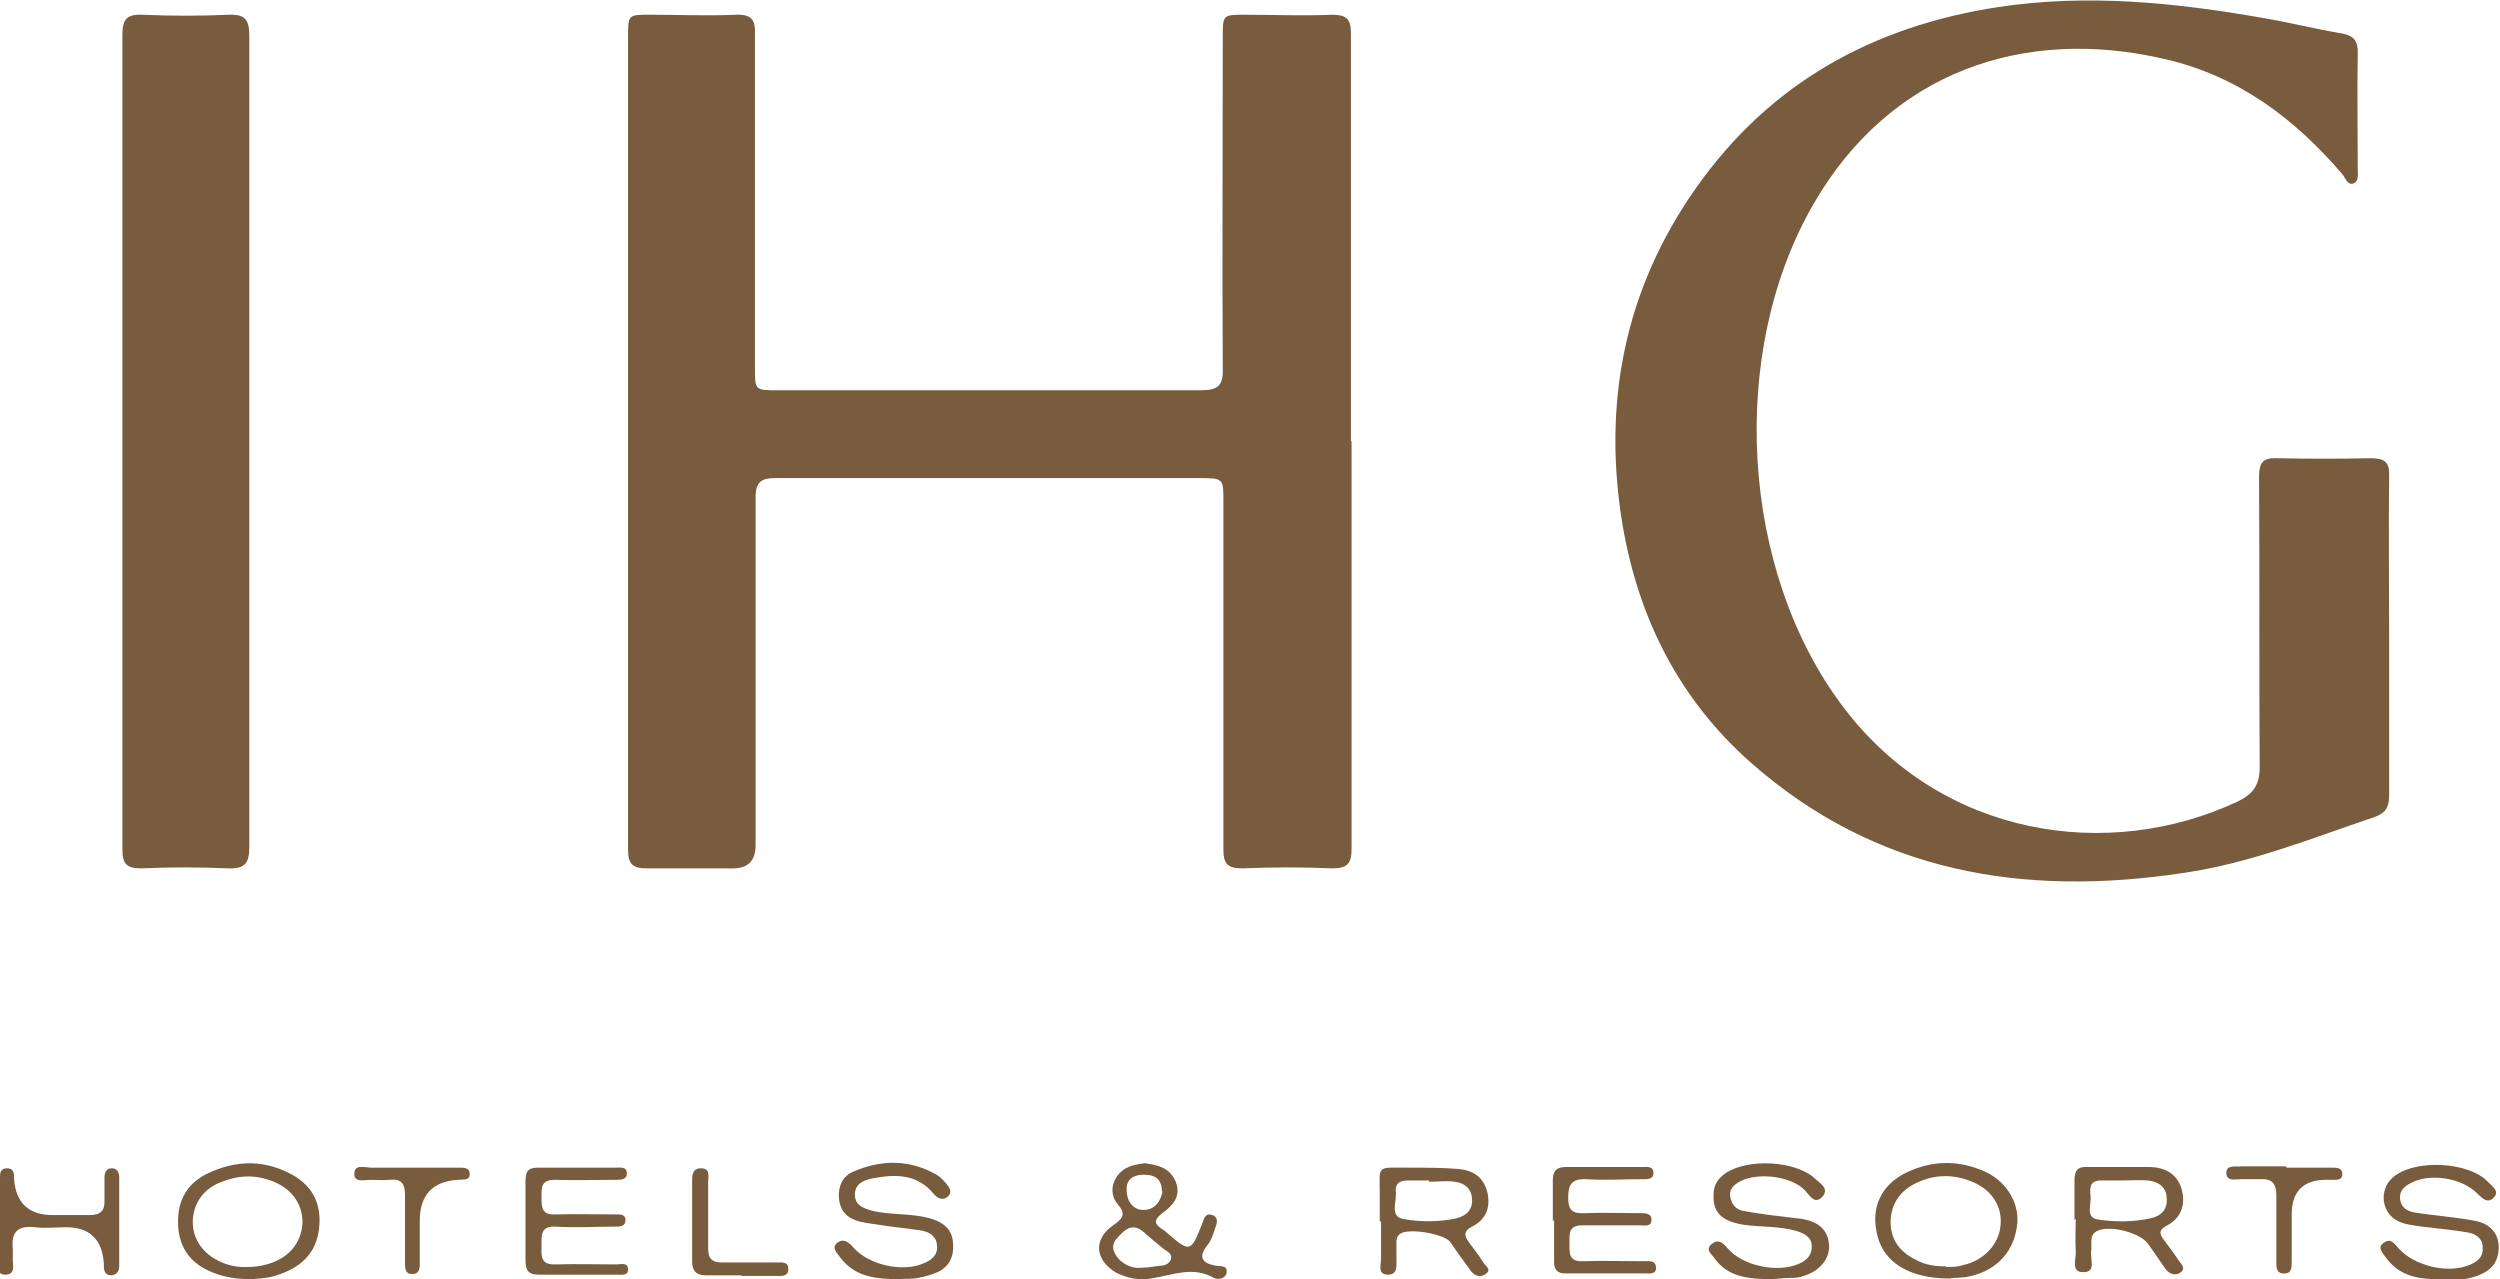 <?xml version="1.0" encoding="UTF-8"?> <svg xmlns="http://www.w3.org/2000/svg" id="Layer_2" data-name="Layer 2" viewBox="0 0 39.01 19.96"><defs><style> .cls-1 { fill: #785c3d; } </style></defs><g id="Layer_1-2" data-name="Layer 1"><g><path class="cls-1" d="M21.09,6.88c0,2.12,0,4.24,0,6.36,0,.23-.06.31-.3.31-.47-.02-.94-.02-1.4,0-.24,0-.3-.07-.3-.3,0-1.81,0-3.62,0-5.43,0-.35,0-.36-.37-.36-2.21,0-4.42,0-6.62,0-.22,0-.31.06-.31.3,0,1.81,0,3.62,0,5.43q0,.36-.35.36c-.45,0-.9,0-1.35,0-.22,0-.29-.07-.29-.29,0-1.55,0-3.09,0-4.64,0-2.68,0-5.35,0-8.03,0-.37,0-.36.36-.36.44,0,.88.02,1.32,0,.26-.01.31.09.3.32,0,1.73,0,3.46,0,5.19,0,.35,0,.35.36.35,2.2,0,4.4,0,6.6,0,.27,0,.35-.08.34-.34-.01-1.72,0-3.44,0-5.17,0-.35,0-.35.35-.35.45,0,.9.02,1.35,0,.24,0,.3.07.3.3,0,2.12,0,4.24,0,6.36"></path><path class="cls-1" d="M37.28,9.93c0,.83,0,1.66,0,2.49,0,.18-.06.27-.23.33-.98.33-1.94.72-2.97.87-2.5.38-4.81,0-6.76-1.72-1.11-.98-1.75-2.24-2-3.7-.32-1.91.03-3.68,1.14-5.26,1.15-1.64,2.76-2.53,4.72-2.83,1.39-.21,2.76-.07,4.13.17.41.07.81.17,1.22.24.19.03.27.11.26.32-.01.6,0,1.2,0,1.8,0,.08.02.18-.06.22-.09.04-.13-.07-.17-.13-.75-.88-1.64-1.55-2.79-1.81-2.19-.51-4.28.2-5.47,2.26-1.34,2.31-1.15,5.72.46,7.85,1.54,2.04,4.14,2.42,6.15,1.48.25-.12.35-.26.35-.54-.01-1.51,0-3.02-.01-4.53,0-.22.06-.3.28-.29.49.01.97.01,1.46,0,.22,0,.3.06.29.28-.01.84,0,1.68,0,2.52h0Z"></path><path class="cls-1" d="M3.89,6.89c0,2.11,0,4.22,0,6.33,0,.25-.07.34-.33.33-.45-.02-.9-.02-1.35,0-.24,0-.3-.07-.3-.3,0-1.99,0-3.97,0-5.96,0-2.25,0-4.5,0-6.75,0-.24.07-.32.31-.31.45.02.9.02,1.35,0,.27-.01.32.09.32.34,0,2.11,0,4.22,0,6.33"></path><path class="cls-1" d="M17.86,18.15c.21.03.4.07.49.3.08.22-.05.36-.2.47-.15.11-.15.18,0,.27.01,0,.03.02.04.03.38.33.39.33.57-.13.03-.08.05-.17.16-.13.1.04.07.13.04.21-.03.09-.06.19-.12.26-.15.19-.08.28.13.32.07.01.19-.01.17.11-.02.1-.14.11-.2.08-.33-.19-.65-.04-.98.01-.18.03-.36,0-.54-.09-.33-.19-.37-.52-.05-.74.16-.11.2-.18.07-.33-.1-.12-.11-.28-.02-.42.11-.17.28-.2.46-.22M17.84,19.78c.09,0,.17-.02.26-.03.07,0,.15-.03.17-.1.03-.09-.06-.12-.11-.16-.11-.09-.22-.18-.32-.27-.18-.15-.3-.02-.4.09-.12.12-.07.24.03.35.1.09.22.14.36.12ZM18.13,18.59c0-.21-.13-.26-.28-.26-.15,0-.28.06-.27.24,0,.16.09.31.26.31.18,0,.27-.13.3-.29Z"></path><path class="cls-1" d="M14.04,19.96c-.36,0-.7-.03-.93-.34-.04-.06-.15-.15-.04-.23.09-.07.17-.01.24.07.24.28.78.4,1.11.25.12-.05.22-.13.2-.28-.01-.15-.13-.21-.25-.23-.2-.03-.4-.05-.6-.08-.12-.02-.24-.03-.36-.06-.19-.05-.3-.16-.32-.37-.01-.19.06-.34.23-.41.44-.19.89-.19,1.31.06.05.03.08.07.12.11.05.06.12.14.05.21-.07.08-.16.05-.23-.03-.26-.32-.61-.31-.97-.24-.14.03-.26.09-.26.25,0,.16.12.21.26.25.32.08.65.03.97.14.17.06.29.17.3.36.02.21-.05.37-.24.46-.09.04-.2.07-.3.09-.1.02-.21.01-.29.02"></path><path class="cls-1" d="M27.66,19.96c-.37,0-.7-.03-.91-.33-.04-.06-.15-.13-.04-.22.1-.08.17-.02.24.06.23.28.78.4,1.12.25.12-.05.21-.14.2-.28,0-.13-.11-.19-.23-.23-.27-.08-.56-.06-.84-.1-.35-.06-.48-.2-.46-.49,0-.13.07-.23.18-.31.35-.24,1.1-.2,1.4.08.07.07.23.15.12.28-.12.13-.19,0-.27-.09-.22-.24-.8-.3-1.06-.12-.08.05-.13.12-.11.22.02.1.07.18.18.21.15.03.3.05.44.07.17.02.33.04.5.06.23.04.4.15.42.4.02.22-.15.42-.4.49-.05.02-.1.03-.16.03-.11,0-.23.01-.31.02"></path><path class="cls-1" d="M38.06,19.96c-.27,0-.61-.02-.84-.35-.05-.07-.13-.15-.02-.22.1-.07.15,0,.22.08.24.28.77.41,1.11.27.12-.05.22-.12.21-.27,0-.15-.11-.22-.24-.24-.23-.04-.47-.06-.71-.09-.13-.02-.26-.03-.38-.09-.25-.13-.29-.48-.08-.67.33-.3,1.2-.26,1.5.07.06.06.18.14.08.24-.1.1-.18,0-.26-.07-.23-.24-.74-.32-1.03-.16-.1.05-.18.12-.17.24.01.14.11.2.23.22.31.05.63.07.94.13.28.05.41.26.36.52-.03.15-.12.25-.26.31-.15.07-.29.1-.68.1"></path><path class="cls-1" d="M3.93,19.96c-.24,0-.42-.03-.6-.1-.34-.13-.53-.37-.55-.73-.02-.36.11-.64.44-.81.47-.23.94-.23,1.39.04.32.2.42.51.36.87-.07.4-.36.59-.72.69-.12.03-.24.03-.31.04M3.86,19.77c.09,0,.18-.01.26-.03.36-.08.59-.33.6-.67,0-.32-.21-.57-.56-.67-.23-.07-.46-.05-.67.03-.27.09-.45.29-.48.58-.02.26.1.48.32.62.16.1.34.15.53.14Z"></path><path class="cls-1" d="M30.42,19.95c-.61,0-1.01-.24-1.12-.65-.12-.44.04-.81.46-1.01.41-.19.82-.19,1.23,0,.34.16.54.52.48.86-.06.42-.36.71-.81.78-.1.01-.19.01-.24.02M30.37,19.77c.09,0,.18,0,.26-.03.3-.06.54-.3.58-.57.05-.29-.09-.56-.37-.7-.31-.15-.63-.16-.94-.01-.25.12-.39.32-.4.6,0,.29.15.48.4.6.14.08.3.1.46.1Z"></path><path class="cls-1" d="M21.53,19.06c0-.13,0-.26,0-.4,0-.49-.07-.44.46-.44.25,0,.51,0,.76.02.23.02.4.12.46.37.05.23-.02.42-.24.53-.12.06-.13.13-.06.23.08.11.16.21.23.32.03.06.15.12.04.19-.08.06-.17.03-.23-.05-.11-.15-.22-.3-.32-.45-.1-.13-.65-.22-.78-.13-.07.05-.06.12-.06.19,0,.07,0,.14,0,.21,0,.1.02.24-.13.24-.17,0-.11-.15-.11-.25,0-.19,0-.39,0-.58h0ZM22.3,18.42h0c-.11,0-.23,0-.34,0-.12,0-.19.05-.18.17.02.15-.1.39.11.43.27.05.56.05.84-.01.15-.04.25-.13.24-.3-.01-.17-.12-.25-.27-.27-.13-.02-.26,0-.4,0Z"></path><path class="cls-1" d="M32.37,19.04c0-.2,0-.41,0-.61,0-.16.04-.23.21-.22.32,0,.63,0,.95,0,.24,0,.44.1.51.34.07.24,0,.46-.24.58-.11.06-.11.12-.04.21.08.11.16.21.23.32.04.06.13.13.03.2-.08.05-.17.02-.23-.06-.09-.13-.18-.26-.27-.39-.13-.18-.61-.3-.8-.2-.13.07-.07.2-.09.31-.02.12.09.34-.13.33-.19,0-.1-.21-.11-.33-.01-.17,0-.33,0-.5h0ZM33.12,18.42h0c-.11,0-.23,0-.34,0-.18,0-.17.13-.16.24.02.13-.09.34.12.37.27.04.55.04.82-.02.15-.03.26-.13.25-.3,0-.18-.12-.27-.29-.29-.13-.01-.26,0-.4,0Z"></path><path class="cls-1" d="M24.23,19.06c0-.21,0-.42,0-.64,0-.14.05-.21.2-.21.4,0,.79,0,1.19,0,.07,0,.18-.02.18.09,0,.11-.1.1-.18.1-.29,0-.58.02-.87,0-.23-.01-.28.09-.28.29,0,.21.08.25.27.24.28-.01.56,0,.85,0,.08,0,.18,0,.18.1,0,.12-.11.09-.18.09-.3,0-.6,0-.9,0-.22,0-.2.14-.2.28s-.02.29.21.28c.32-.01.64,0,.95,0,.07,0,.18-.02.19.09.01.12-.1.1-.17.1-.42,0-.83,0-1.25,0-.12,0-.17-.06-.17-.18,0-.22,0-.44,0-.66h0Z"></path><path class="cls-1" d="M8.2,19.04c0-.2,0-.41,0-.61,0-.14.03-.21.19-.21.41,0,.81,0,1.22,0,.07,0,.18-.02.17.1,0,.09-.1.09-.17.09-.32,0-.64.01-.95,0-.22,0-.21.12-.21.27,0,.16,0,.28.22.27.31-.01.62,0,.93,0,.07,0,.16-.01.16.09,0,.1-.09.1-.16.1-.31,0-.62.02-.93,0-.24-.01-.22.14-.22.29,0,.15-.03.31.22.3.32-.01.63,0,.95,0,.07,0,.18-.04.18.08,0,.1-.1.08-.17.08-.41,0-.81,0-1.22,0-.17,0-.21-.07-.21-.23,0-.21,0-.42,0-.63"></path><path class="cls-1" d="M0,19.04c0-.22,0-.44,0-.66,0-.07,0-.15.11-.15.1,0,.11.07.11.15,0,0,0,.02,0,.03q.05.55.6.55c.19,0,.39,0,.58,0,.17,0,.24-.07.23-.24,0-.11,0-.23,0-.34,0-.07.02-.15.11-.15.08,0,.12.05.12.14,0,.46,0,.92,0,1.38,0,.08-.03.14-.12.15-.11,0-.12-.08-.12-.16,0,0,0-.02,0-.03q-.04-.56-.59-.56c-.16,0-.32.02-.48,0-.27-.03-.38.07-.35.34,0,.04,0,.09,0,.13-.01.1.06.27-.12.27-.15,0-.1-.16-.11-.26,0-.19,0-.39,0-.58h0Z"></path><path class="cls-1" d="M35.68,18.22c.24,0,.48,0,.71,0,.07,0,.16,0,.16.1,0,.1-.09.09-.16.09-.03,0-.07,0-.11,0q-.52.01-.52.54c0,.25,0,.49,0,.74,0,.09,0,.19-.13.18-.11,0-.11-.1-.11-.18,0-.34,0-.69,0-1.03,0-.2-.07-.27-.26-.26-.1,0-.19,0-.29,0-.09,0-.23.04-.23-.1,0-.13.15-.09.24-.1.23,0,.46,0,.69,0h0Z"></path><path class="cls-1" d="M11.57,19.9c-.18,0-.37,0-.55,0-.16,0-.22-.07-.22-.22,0-.41,0-.83,0-1.24,0-.1,0-.21.14-.21.15,0,.11.13.11.22,0,.34,0,.69,0,1.03,0,.16.06.22.22.22.28,0,.56,0,.84,0,.08,0,.2-.02.19.11,0,.11-.11.1-.18.1-.18,0-.37,0-.55,0h0Z"></path><path class="cls-1" d="M6.43,18.22c.25,0,.49,0,.74,0,.07,0,.16,0,.16.1,0,.1-.09.08-.16.09,0,0-.02,0-.03,0q-.59.04-.59.64c0,.22,0,.44,0,.66,0,.08,0,.17-.12.17-.11,0-.11-.09-.11-.17,0-.35,0-.71,0-1.06,0-.19-.06-.26-.25-.24-.1.01-.19,0-.29,0-.09,0-.26.05-.25-.1,0-.15.17-.09.26-.09.21,0,.42,0,.64,0h0Z"></path></g></g></svg> 